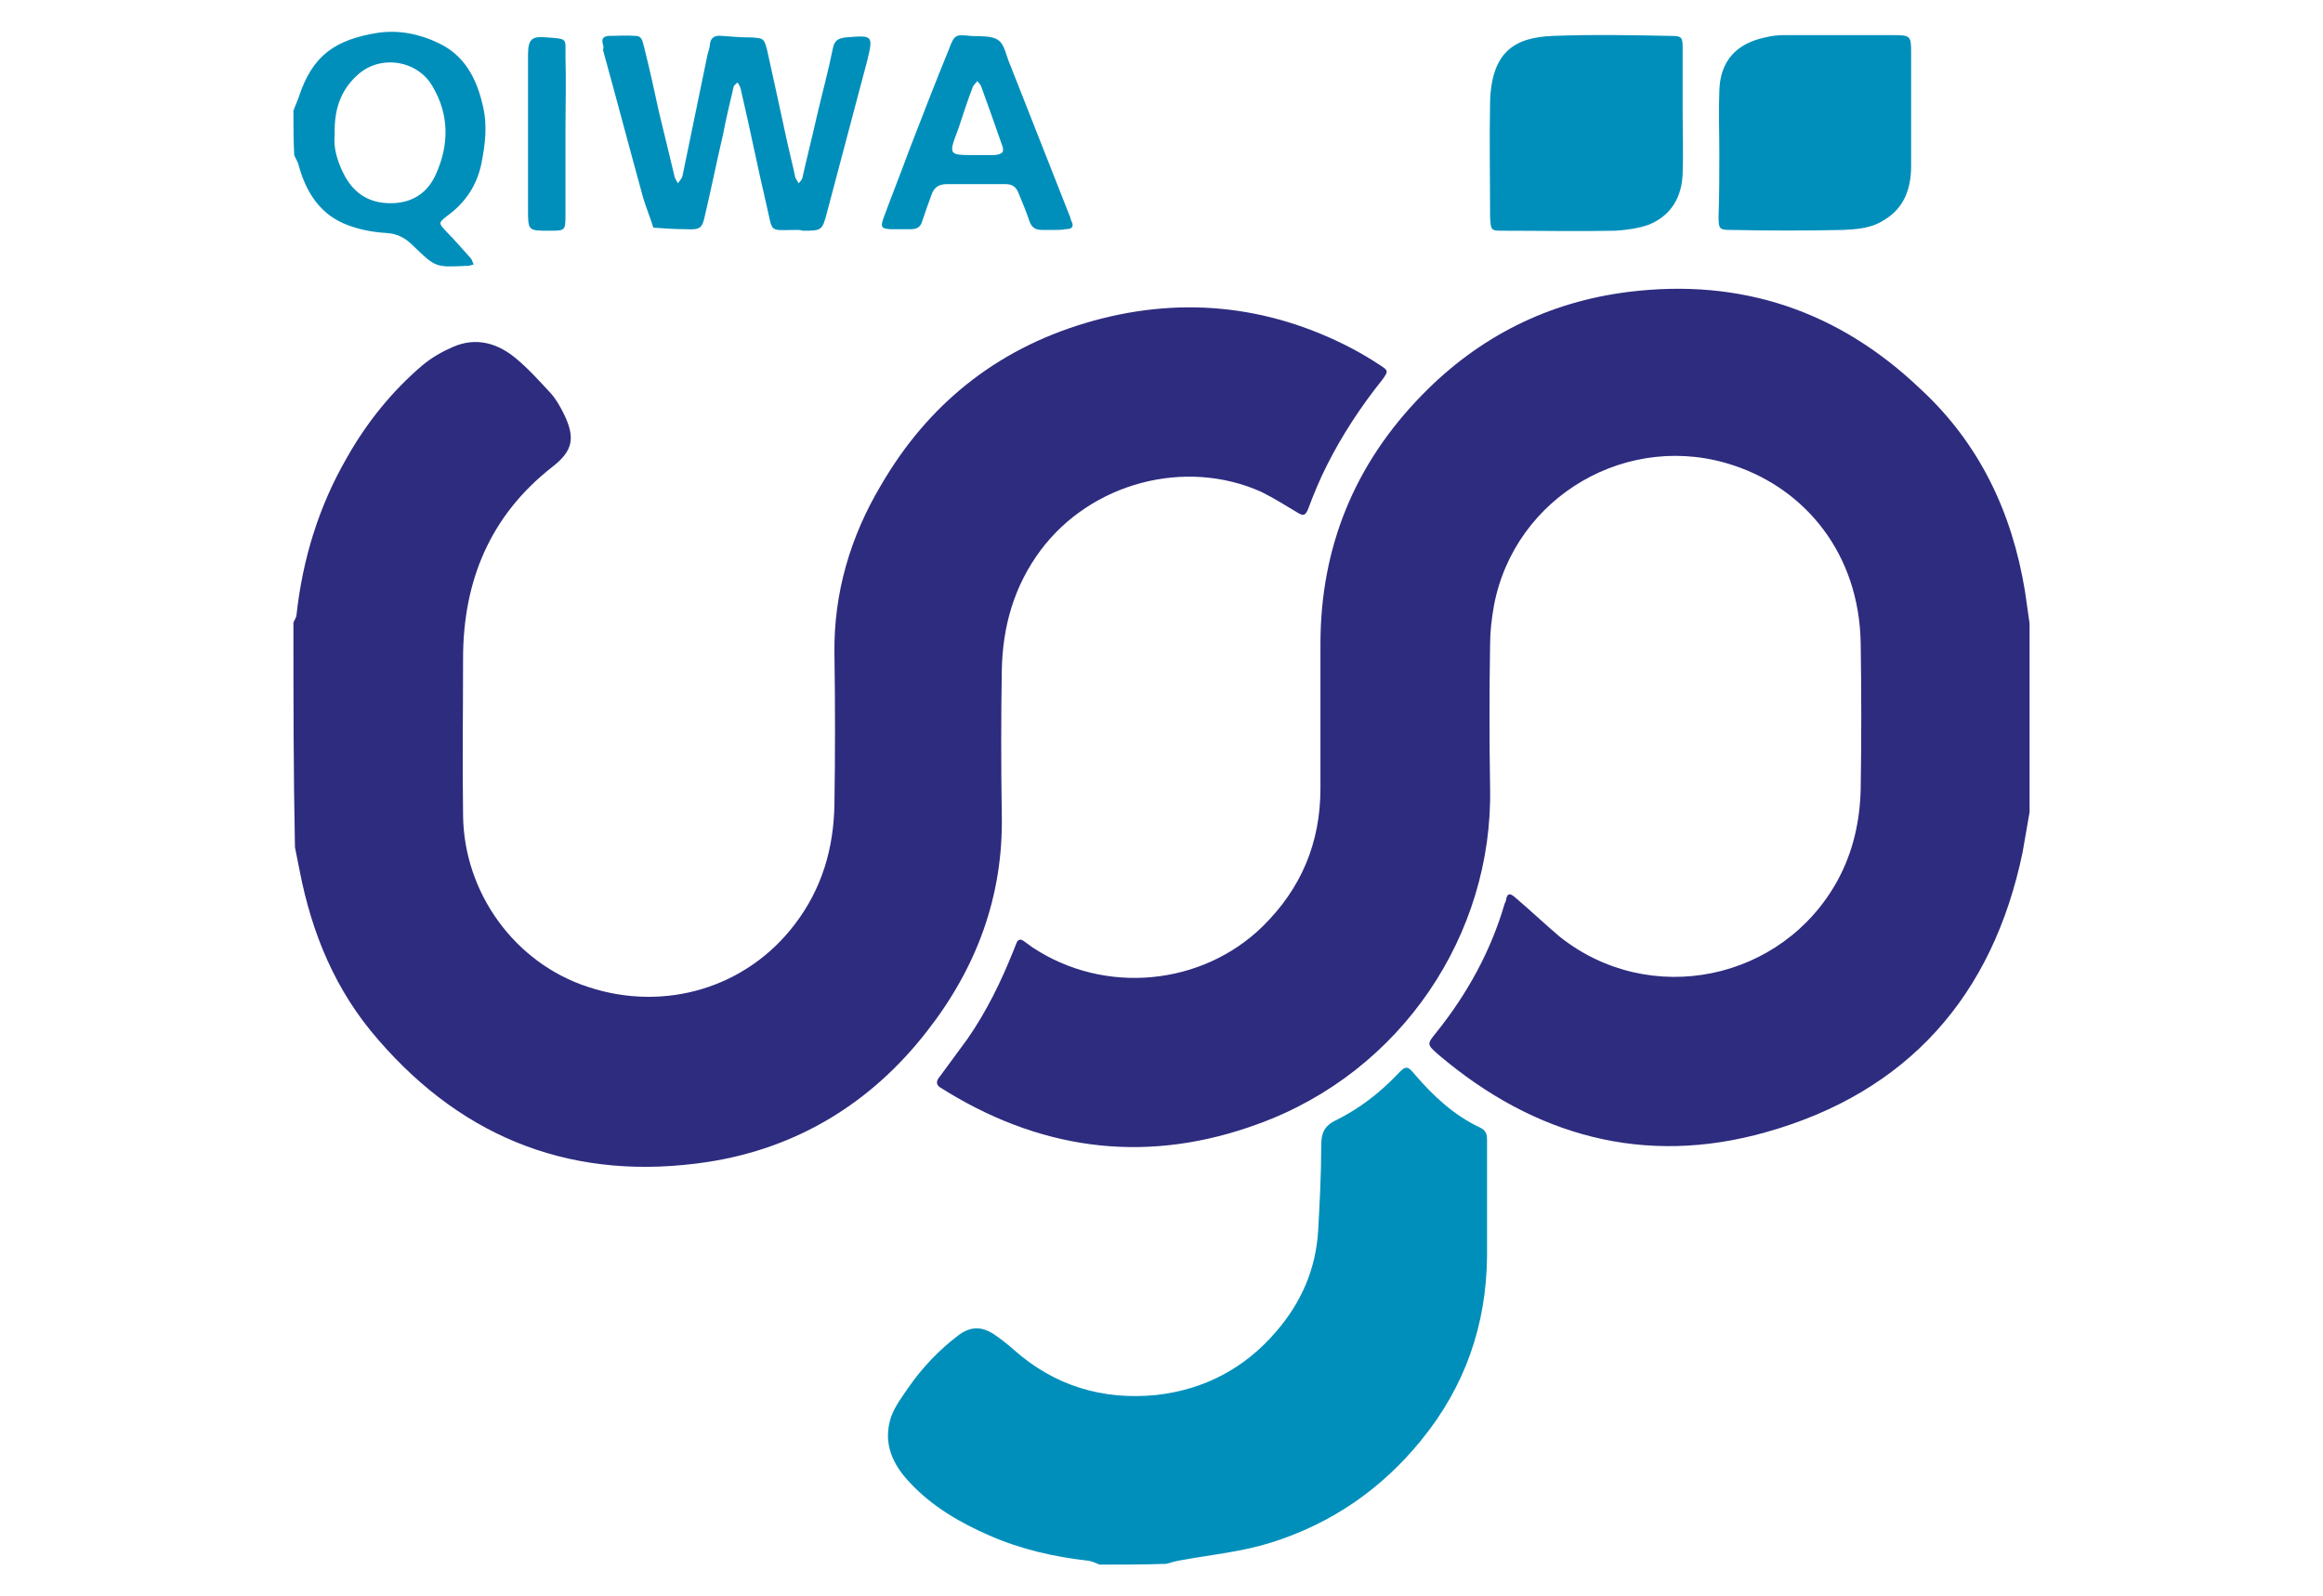 <?xml version="1.0" encoding="utf-8"?>
<!-- Generator: Adobe Illustrator 28.3.0, SVG Export Plug-In . SVG Version: 6.00 Build 0)  -->
<svg version="1.1" id="Layer_1" xmlns="http://www.w3.org/2000/svg" xmlns:xlink="http://www.w3.org/1999/xlink" x="0px" y="0px"
	 viewBox="0 0 304 208.9" style="enable-background:new 0 0 304 208.9;" xml:space="preserve">
<style type="text/css">
	.st0{fill:#2E2C7F;}
	.st1{fill:#008FBB;}
</style>
<g>
	<path class="st0" d="M265.6,106.3c-0.3,1.7-0.6,3.5-0.9,5.2c-3.9,18.9-15.1,31.5-33.6,36.7c-15.9,4.5-30.3,0.5-42.8-10.1
		c-1.6-1.4-1.6-1.4-0.3-3c4-5,7.1-10.6,8.9-16.8c0.1-0.2,0.2-0.4,0.2-0.6c0.2-0.9,0.6-0.7,1.1-0.3c2,1.7,3.9,3.5,5.9,5.2
		c11.8,9.4,29.2,5.8,36.4-7.4c2-3.7,2.9-7.7,3-11.9c0.1-6.4,0.1-12.7,0-19.1c-0.2-11.8-7.3-20.1-16.4-23.2
		c-13.9-4.8-28.9,3.9-31.6,18.3c-0.3,1.7-0.5,3.4-0.5,5.1c-0.1,6.2-0.1,12.4,0,18.7c0.4,19.2-11.6,37.2-30.3,44
		c-14.1,5.2-27.7,3.7-40.6-4.1c-0.3-0.2-0.5-0.3-0.8-0.5c-0.8-0.4-0.9-0.9-0.3-1.6c1.2-1.6,2.4-3.3,3.6-4.9c2.5-3.6,4.4-7.5,6-11.5
		c0.1-0.3,0.3-0.7,0.4-1c0.2-0.6,0.6-0.6,1-0.3c0.4,0.3,0.7,0.5,1.1,0.8c9.5,6.3,22.2,5,30.1-2.7c5.1-5,7.6-11,7.6-18.1
		c0-6.3,0-12.6,0-18.9c0-12.7,4.5-23.6,13.3-32.6c7.4-7.6,16.5-12.2,27.1-13.5c14.7-1.8,27.4,2.5,38.1,12.7
		C259,58,263.3,67,265,77.4c0.2,1.4,0.4,2.8,0.6,4.2C265.6,89.8,265.6,98,265.6,106.3z"/>
	<path class="st0" d="M38.4,81.5c0.1-0.3,0.4-0.7,0.4-1c0.8-7.3,2.9-14.2,6.6-20.6c2.6-4.6,5.9-8.7,9.9-12.1c1.2-1,2.6-1.8,4-2.4
		c3-1.3,5.8-0.5,8.2,1.5c1.7,1.4,3.1,3,4.6,4.6c0.7,0.8,1.2,1.7,1.7,2.7c1.5,3.1,1.2,4.8-1.5,6.9c-8.2,6.4-11.7,15-11.7,25.1
		c0,6.8-0.1,13.6,0,20.5c0.1,10.2,6.8,19.4,16.4,22.5c10,3.3,20.7,0.1,27-8.2c3.6-4.7,5.1-10,5.2-15.7c0.1-6.6,0.1-13.2,0-19.8
		c-0.1-7.9,2.1-15.3,6.1-22c6.1-10.5,15-17.7,26.7-21.2c12-3.6,23.8-2.5,34.9,3.3c1.3,0.7,2.5,1.4,3.7,2.2c1.1,0.7,1.1,0.8,0.3,1.9
		c-2.8,3.5-5.3,7.3-7.3,11.3c-0.9,1.8-1.7,3.7-2.4,5.6c-0.4,1-0.7,0.9-1.4,0.5c-1.5-0.9-3.1-1.9-4.7-2.7c-10-4.5-22.3-1.2-28.9,7.6
		c-3.5,4.7-5,10-5.1,15.8c-0.1,6.3-0.1,12.6,0,18.9c0.2,10.6-3.3,20-9.8,28.3c-7.3,9.4-17,15.3-28.7,17.1
		c-17.2,2.6-31.7-2.8-43.1-16c-5.6-6.4-8.7-13.9-10.3-22.2c-0.2-1-0.4-2-0.6-3C38.4,101,38.4,91.3,38.4,81.5z"/>
	<path class="st1" d="M143.9,204.8c-0.5-0.2-0.9-0.4-1.4-0.5c-4.5-0.5-8.9-1.5-13-3.3c-3.9-1.7-7.5-3.8-10.4-6.9
		c-2.3-2.4-3.6-5.2-2.5-8.6c0.5-1.4,1.4-2.6,2.3-3.9c1.8-2.6,4-4.9,6.5-6.8c1.6-1.2,3-1.2,4.6-0.2c0.9,0.6,1.8,1.3,2.7,2.1
		c5.3,4.7,11.6,6.6,18.6,5.9c6.3-0.7,11.6-3.5,15.7-8.3c3.3-3.8,5.2-8.2,5.5-13.2c0.2-3.7,0.4-7.3,0.4-11c0-1.7,0.3-2.7,2-3.5
		c3-1.5,5.6-3.5,7.9-5.9c1.2-1.3,1.4-1.2,2.4,0c2.4,2.8,5.1,5.3,8.5,6.9c0.8,0.4,0.9,0.9,0.9,1.6c0,1.6,0,3.1,0,4.7
		c0,3.5,0,7,0,10.6c-0.1,9-2.9,17-8.6,24c-5.2,6.4-11.7,10.9-19.6,13.4c-3.8,1.2-7.8,1.6-11.7,2.3c-0.7,0.1-1.4,0.3-2.1,0.5
		C149.6,204.8,146.7,204.8,143.9,204.8z"/>
	<path class="st1" d="M38.4,14.5c0.2-0.6,0.5-1.2,0.7-1.8c1.8-5.5,4.8-7.5,10.3-8.4c2.7-0.4,5.4,0.1,7.9,1.3
		c3.5,1.6,5.1,4.7,5.9,8.3c0.6,2.5,0.3,5-0.2,7.5c-0.6,2.9-2.1,5.1-4.4,6.8c-1.3,1-1.2,1-0.2,2.1c1.1,1.1,2.1,2.3,3.2,3.5
		c0.2,0.2,0.2,0.5,0.4,0.8c-0.3,0.1-0.6,0.2-0.8,0.2c-0.1,0-0.1,0-0.2,0c-4,0.2-4,0.2-6.9-2.6c-1-1-2-1.6-3.5-1.7
		c-1.7-0.1-3.4-0.4-5-1c-3.6-1.3-5.5-4.2-6.5-7.8c-0.1-0.5-0.4-0.9-0.6-1.4C38.4,18.4,38.4,16.4,38.4,14.5z M43.8,17.7
		c-0.2,1.7,0.4,3.6,1.3,5.3c1.3,2.4,3.3,3.6,6,3.6c2.8,0,4.8-1.3,5.9-3.7c1.8-3.9,1.8-7.9-0.4-11.6c-2-3.5-7-4.2-9.9-1.4
		C44.5,11.9,43.7,14.5,43.8,17.7z"/>
	<path class="st1" d="M220.2,14.6c0,2.7,0.1,5.4,0,8.1c-0.1,3.1-1.5,5.5-4.4,6.7c-1.4,0.5-2.9,0.7-4.4,0.8c-4.9,0.1-9.8,0-14.6,0
		c-1.7,0-1.7,0-1.8-1.8c0-5-0.1-10,0-15.1c0.2-6.7,3.4-8.4,8.2-8.6c5.2-0.2,10.4-0.1,15.5,0c1.4,0,1.5,0.2,1.5,1.6
		C220.2,9,220.2,11.8,220.2,14.6C220.2,14.6,220.2,14.6,220.2,14.6z"/>
	<path class="st1" d="M225,20c0-2.7-0.1-5.4,0-8.1c0.1-3.9,2.2-6.2,6-7c0.8-0.2,1.6-0.3,2.4-0.3c4.8,0,9.6,0,14.4,0
		c2.2,0,2.3,0.1,2.3,2.3c0,4.9,0,9.9,0,14.8c0,3-0.9,5.6-3.7,7.2c-1.6,1-3.4,1.1-5.2,1.2c-4.9,0.1-9.7,0.1-14.6,0
		c-1.6,0-1.7-0.1-1.7-1.8C225,25.5,225,22.8,225,20C225,20,225,20,225,20z"/>
	<path class="st1" d="M104.3,30.1c-3.8,0-3.1,0.5-4-3.3c-1.2-5.1-2.2-10.2-3.4-15.3c-0.1-0.2-0.2-0.5-0.4-0.7
		c-0.2,0.2-0.5,0.4-0.5,0.6c-0.5,2.1-1,4.2-1.4,6.3c-0.8,3.4-1.5,6.9-2.3,10.3c-0.4,1.9-0.6,2.1-2.6,2c-1.4,0-2.8-0.1-4.2-0.2
		c-0.4-1.3-0.9-2.5-1.3-3.8c-1.8-6.5-3.5-13-5.3-19.5C79,6.4,79,6.1,78.9,5.8c-0.2-0.7,0-1,0.7-1.1c1.2,0,2.4-0.1,3.6,0
		c0.9,0,0.9,0.9,1.1,1.5c0.7,2.8,1.3,5.5,1.9,8.3c0.7,2.9,1.4,5.8,2.1,8.7c0.1,0.3,0.3,0.5,0.4,0.8c0.2-0.3,0.5-0.6,0.6-0.9
		c1.1-5.3,2.2-10.7,3.3-16c0.1-0.4,0.3-0.9,0.3-1.3c0.1-1,0.8-1.2,1.6-1.1c1.3,0.1,2.5,0.2,3.8,0.2c1.6,0.1,1.7,0.1,2.1,1.7
		c0.8,3.6,1.6,7.3,2.4,11c0.4,1.9,0.9,3.8,1.3,5.7c0.1,0.2,0.3,0.4,0.4,0.7c0.2-0.2,0.4-0.4,0.5-0.7c0.6-2.7,1.3-5.4,1.9-8.1
		c0.7-3,1.5-5.9,2.1-8.9c0.2-1,0.7-1.3,1.7-1.4c3.5-0.3,3.6-0.3,2.8,3c-1.8,6.7-3.5,13.3-5.3,20c-0.6,2.3-0.7,2.3-3.2,2.3
		C104.8,30.1,104.6,30.1,104.3,30.1z"/>
	<path class="st1" d="M137.8,30.1c-0.5,0-0.9,0-1.4,0c-0.9,0-1.4-0.3-1.7-1.2c-0.4-1.2-0.9-2.4-1.4-3.6c-0.3-0.8-0.8-1.2-1.7-1.2
		c-2.6,0-5.1,0-7.7,0c-1.1,0-1.7,0.5-2,1.4c-0.4,1.1-0.8,2.2-1.2,3.4c-0.2,0.8-0.7,1.1-1.5,1.1c-0.9,0-1.8,0-2.7,0
		c-1.1-0.1-1.3-0.2-0.9-1.4c1.1-3,2.3-6,3.4-9c1.7-4.4,3.4-8.8,5.2-13.2c0.7-1.9,0.9-1.9,2.8-1.7c1.2,0.1,2.8-0.1,3.7,0.6
		c0.8,0.6,1,2.1,1.5,3.2c2.6,6.6,5.2,13.2,7.8,19.8c0.1,0.2,0.1,0.4,0.2,0.6c0.4,0.8,0.1,1.1-0.8,1.1
		C139,30.1,138.4,30.1,137.8,30.1z M127.6,20.3c0.8,0,1.7,0,2.5,0c1.1-0.1,1.4-0.4,1-1.4c-0.9-2.6-1.8-5.1-2.7-7.6
		c-0.1-0.3-0.4-0.5-0.5-0.7c-0.2,0.3-0.5,0.5-0.6,0.8c-0.7,1.8-1.3,3.7-1.9,5.5C124.1,20.3,124.1,20.3,127.6,20.3z"/>
	<path class="st1" d="M74,17.4c0,3.5,0,7,0,10.6c0,2.2,0,2.2-2.1,2.2c-2.8,0-2.8,0-2.8-2.8c0-6.7,0-13.5,0-20.2
		c0-2.1,0.5-2.5,2.5-2.3C74.3,5.1,74,5,74,7.3C74.1,10.6,74,14,74,17.4z"/>
</g>
</svg>

